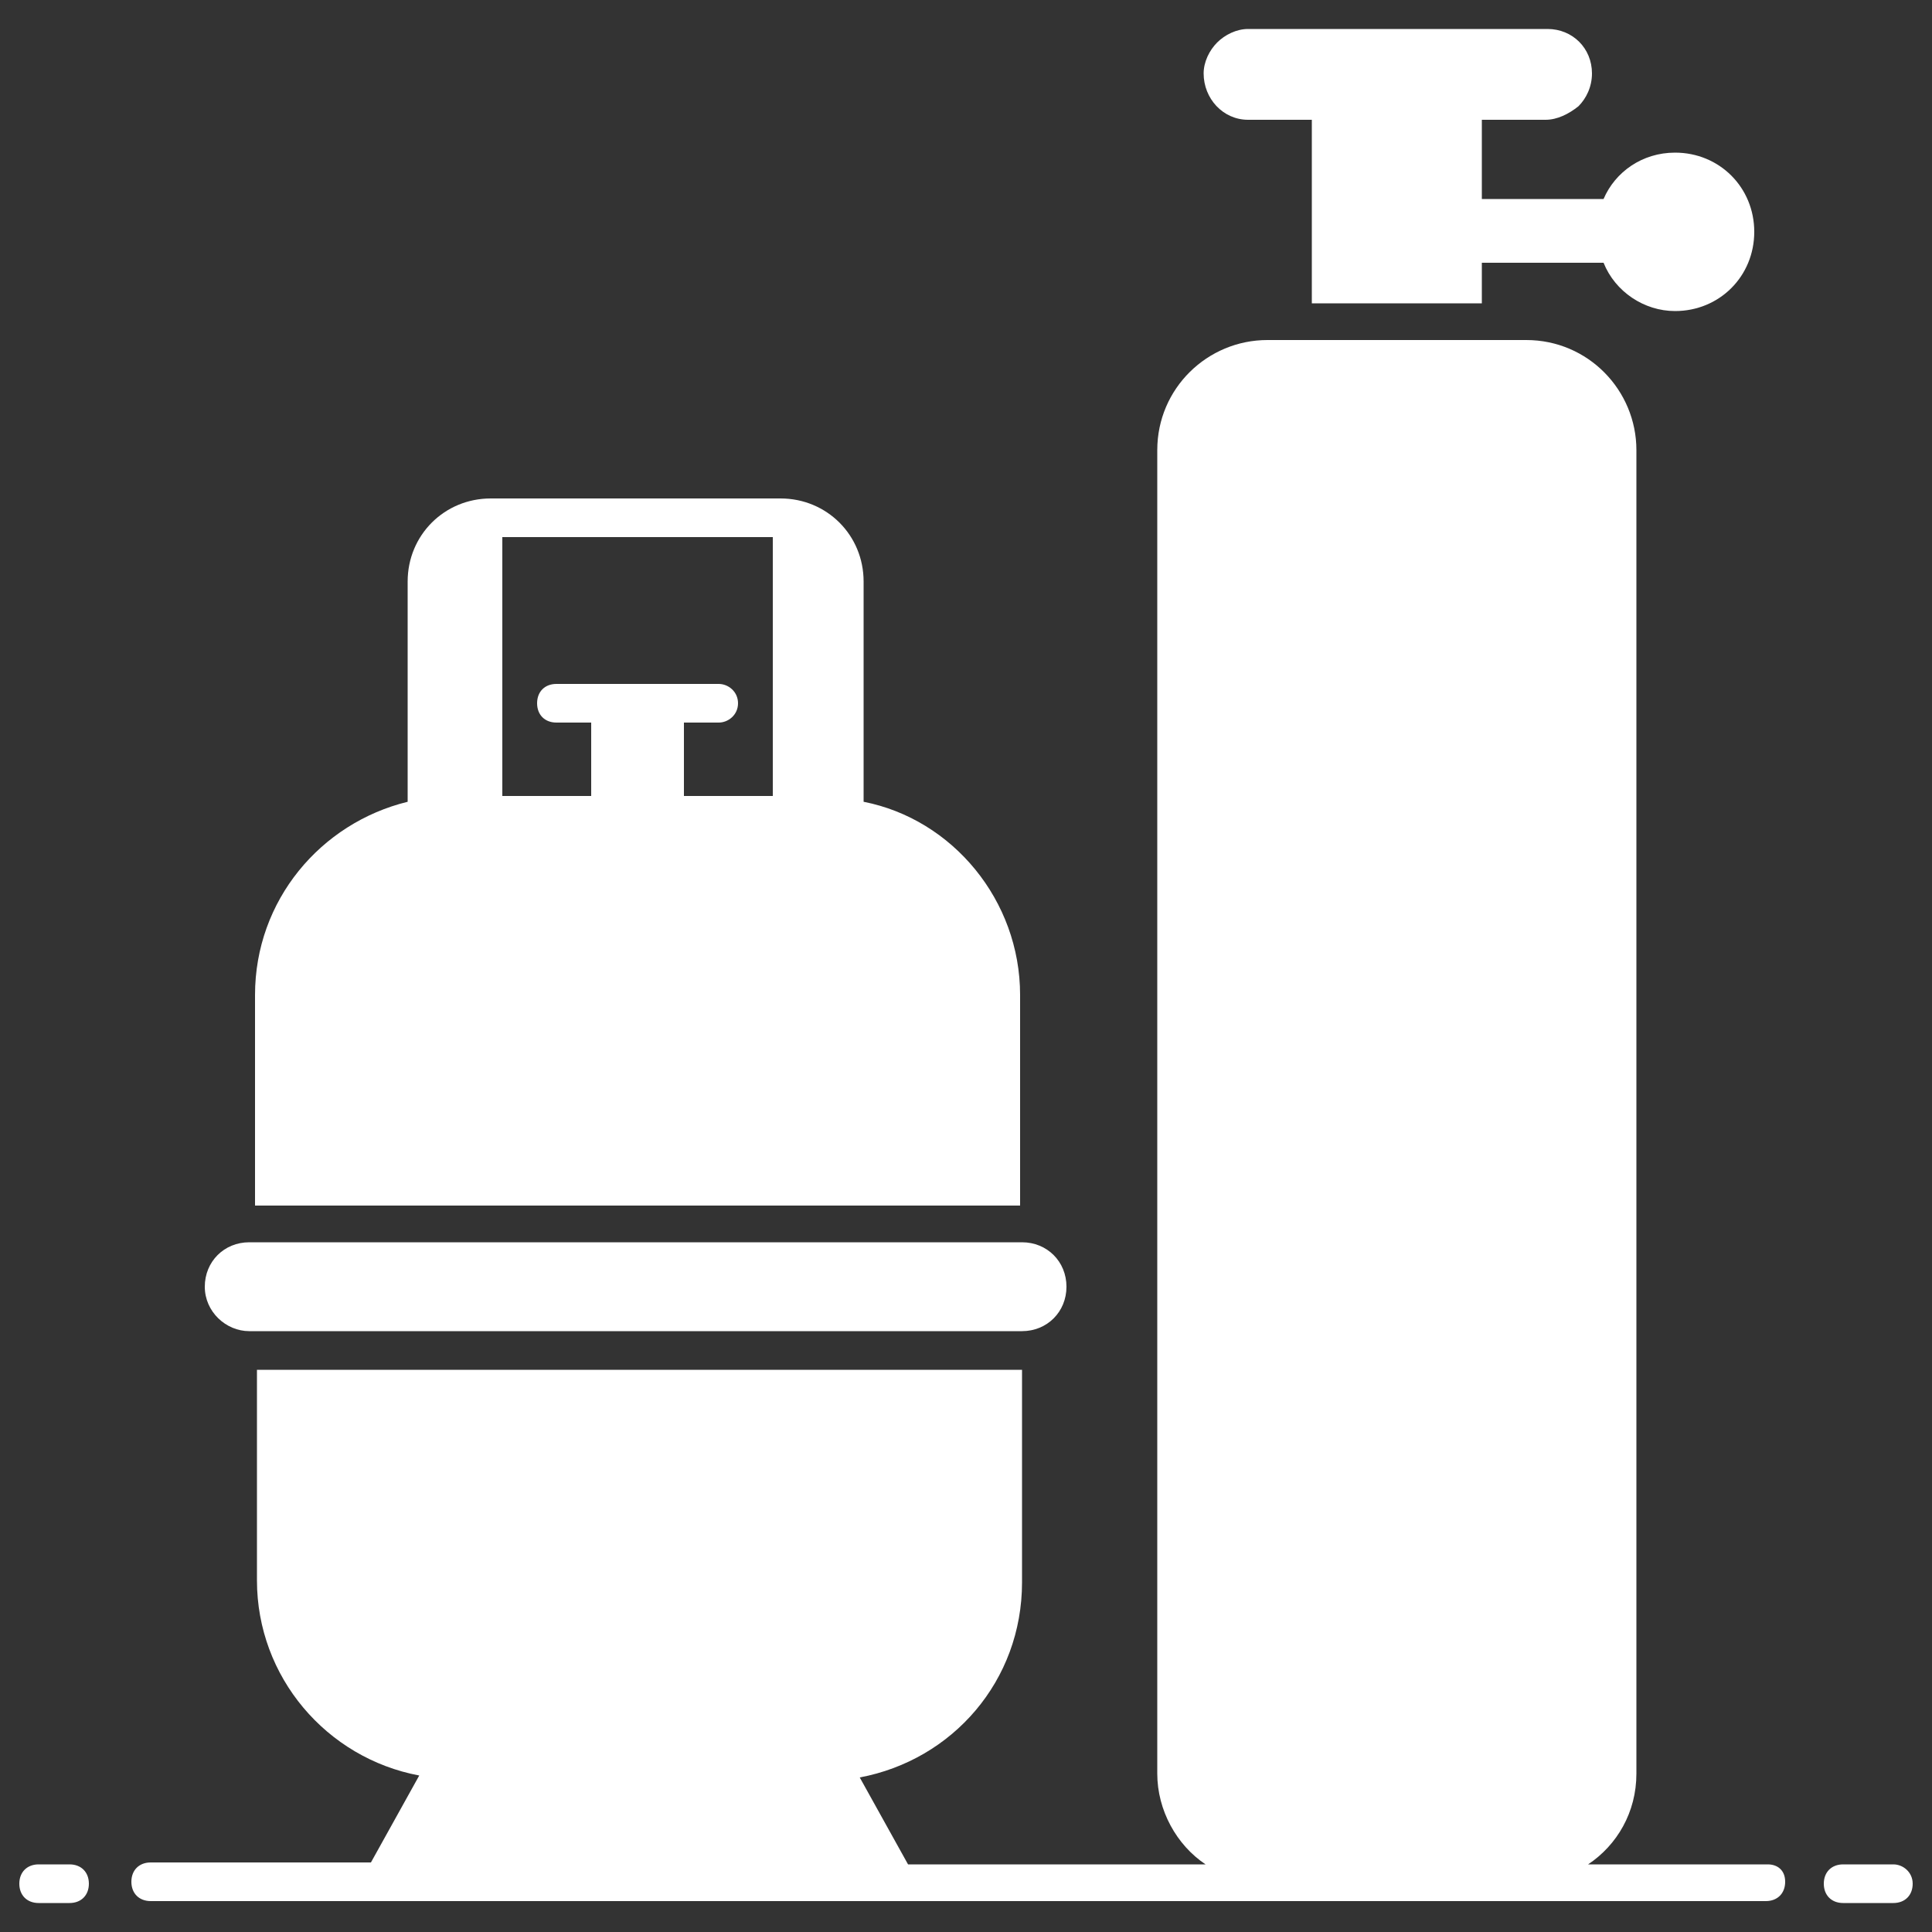 <svg width="50" height="50" viewBox="0 0 50 50" fill="none" xmlns="http://www.w3.org/2000/svg">
<rect x="0" y="0" width="50" height="50" fill="#333333" stroke="none"/>
<g clip-path="url(#clip0_988_2916)">
<path d="M45.75 48.25H41.1C41.85 47.75 42.35 46.9 42.35 45.9V11.65C42.35 10.1 41.1 8.8 39.5 8.8H32.8C31.25 8.8 29.95 10.05 29.95 11.65V45.9C29.95 46.85 30.45 47.75 31.2 48.25H23.5L22.25 46C24.65 45.55 26.45 43.5 26.45 40.95V35.45H6.65V40.9C6.65 43.4 8.45 45.5 10.85 45.95L9.6 48.2H3.9C3.6 48.2 3.4 48.4 3.4 48.7C3.4 49 3.6 49.2 3.9 49.2H45.7C46 49.2 46.2 49 46.2 48.7C46.2 48.4 46 48.25 45.75 48.25ZM1.8 48.25H1C0.7 48.25 0.5 48.45 0.5 48.75C0.5 49.05 0.7 49.25 1 49.25H1.8C2.1 49.25 2.3 49.05 2.3 48.75C2.3 48.45 2.1 48.25 1.8 48.25ZM49 48.25H47.7C47.4 48.25 47.2 48.45 47.2 48.75C47.2 49.05 47.4 49.25 47.7 49.25H49C49.3 49.25 49.5 49.05 49.5 48.75C49.5 48.45 49.25 48.25 49 48.25Z" fill="white"/>
<path d="M6.45 34.45H26.45C27.1 34.45 27.6 33.95 27.6 33.3C27.6 32.65 27.1 32.15 26.45 32.15H6.45C5.8 32.15 5.3 32.65 5.3 33.3C5.3 33.95 5.85 34.45 6.45 34.45ZM26.4 25.75C26.4 23.3 24.65 21.2 22.35 20.75V15.05C22.35 13.85 21.4 12.9 20.2 12.9H12.7C11.5 12.9 10.55 13.85 10.55 15.05V20.75C8.3 21.3 6.6 23.3 6.6 25.75V31.2H26.4V25.75ZM20 20.6H17.7V18.7H18.6C18.85 18.7 19.1 18.5 19.1 18.2C19.1 17.9 18.85 17.7 18.6 17.7H14.4C14.1 17.7 13.9 17.9 13.9 18.2C13.9 18.5 14.1 18.7 14.4 18.7H15.3V20.6H13V13.9H20V20.6ZM32.3 3.1H33.95V7.85H38.35V6.8H41.5C41.8 7.55 42.55 8.05 43.35 8.05C44.5 8.05 45.4 7.15 45.4 6C45.4 4.85 44.5 3.95 43.35 3.95C42.5 3.95 41.8 4.45 41.5 5.15H38.35V3.1H40C40.3 3.1 40.6 2.95 40.85 2.75C41.05 2.55 41.2 2.25 41.2 1.9C41.2 1.25 40.7 0.75 40.05 0.75H32.3C32 0.75 31.7 0.9 31.5 1.1C31.3 1.3 31.15 1.6 31.15 1.9C31.15 2.55 31.65 3.1 32.3 3.1Z" fill="white"/>
</g>
<defs>
<clipPath id="clip0_988_2916">
<rect width="50" height="50" fill="white"/>
</clipPath>
</defs>
</svg>
